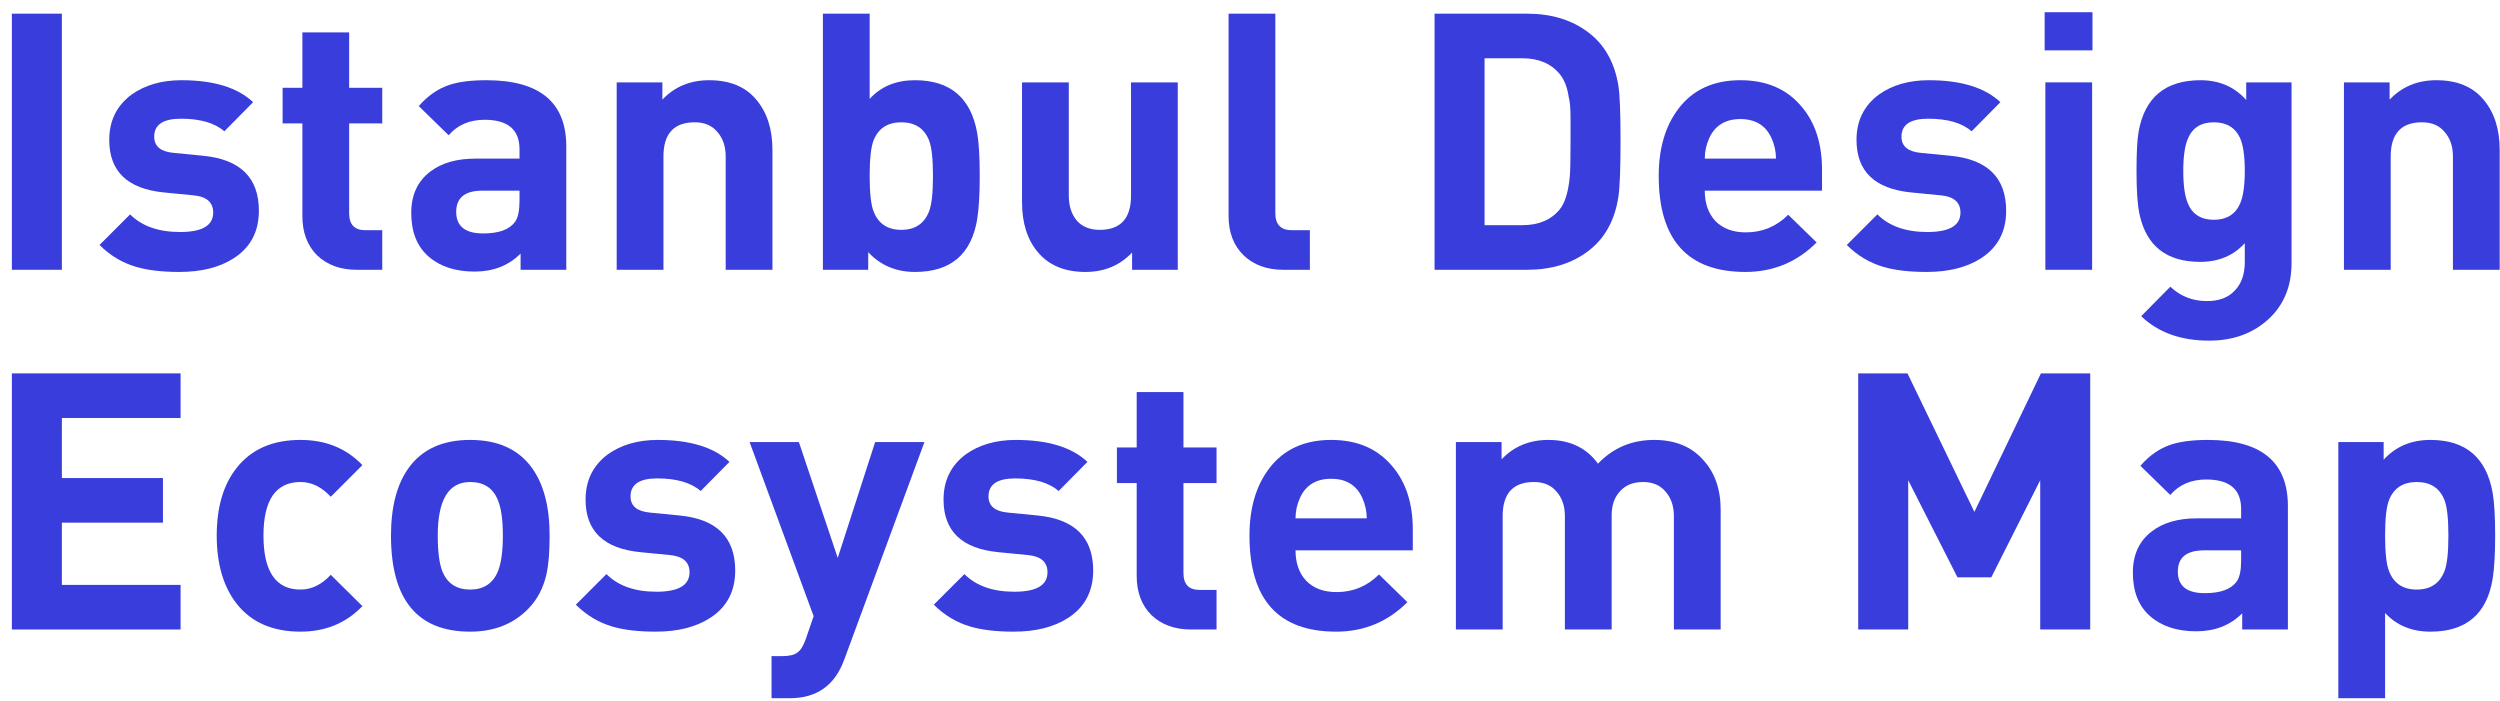 <svg width="139" height="39" viewBox="0 0 139 39" fill="none" xmlns="http://www.w3.org/2000/svg">
<path d="M3.44 15H0.66V0.76H3.44V15Z" fill="#383DDB"/>
<path d="M14.394 11.72C14.394 12.88 13.927 13.76 12.994 14.36C12.207 14.867 11.201 15.12 9.974 15.12C9.014 15.12 8.214 15.027 7.574 14.84C6.801 14.614 6.121 14.207 5.534 13.62L7.234 11.92C7.887 12.573 8.814 12.9 10.014 12.9C11.241 12.9 11.854 12.54 11.854 11.82C11.854 11.247 11.487 10.927 10.754 10.86L9.114 10.7C7.087 10.5 6.074 9.527 6.074 7.78C6.074 6.714 6.487 5.874 7.314 5.26C8.061 4.727 8.987 4.46 10.094 4.46C11.881 4.46 13.207 4.867 14.074 5.68L12.474 7.3C11.941 6.834 11.134 6.6 10.054 6.6C9.067 6.6 8.574 6.934 8.574 7.6C8.574 8.134 8.934 8.434 9.654 8.5L11.294 8.66C13.361 8.86 14.394 9.88 14.394 11.72Z" fill="#383DDB"/>
<path d="M21.253 15H19.833C18.927 15 18.193 14.733 17.633 14.2C17.087 13.653 16.813 12.927 16.813 12.02V6.86H15.713V4.88H16.813V1.8H19.413V4.88H21.253V6.86H19.413V11.86C19.413 12.487 19.713 12.8 20.313 12.8H21.253V15Z" fill="#383DDB"/>
<path d="M31.485 15H28.945V14.1C28.278 14.767 27.425 15.1 26.385 15.1C25.318 15.1 24.465 14.82 23.825 14.26C23.185 13.7 22.865 12.893 22.865 11.84C22.865 10.84 23.218 10.073 23.925 9.54C24.551 9.06 25.385 8.82 26.425 8.82H28.885V8.3C28.885 7.207 28.238 6.66 26.945 6.66C26.105 6.66 25.438 6.947 24.945 7.52L23.285 5.9C23.778 5.327 24.345 4.934 24.985 4.72C25.505 4.547 26.191 4.46 27.045 4.46C30.005 4.46 31.485 5.687 31.485 8.14V15ZM28.885 11.16V10.6H26.825C25.851 10.6 25.365 10.993 25.365 11.78C25.365 12.58 25.865 12.98 26.865 12.98C27.745 12.98 28.338 12.76 28.645 12.32C28.805 12.094 28.885 11.707 28.885 11.16Z" fill="#383DDB"/>
<path d="M42.948 15H40.348V8.7C40.348 8.14 40.195 7.687 39.888 7.34C39.595 6.98 39.175 6.8 38.628 6.8C37.468 6.8 36.888 7.434 36.888 8.7V15H34.288V4.58H36.828V5.54C37.508 4.82 38.375 4.46 39.428 4.46C40.575 4.46 41.448 4.82 42.048 5.54C42.648 6.247 42.948 7.18 42.948 8.34V15Z" fill="#383DDB"/>
<path d="M54.473 9.78C54.473 10.807 54.426 11.607 54.333 12.18C54.013 14.14 52.86 15.12 50.873 15.12C49.82 15.12 48.953 14.754 48.273 14.02V15H45.753V0.76H48.353V5.5C48.98 4.807 49.82 4.46 50.873 4.46C52.833 4.46 53.986 5.44 54.333 7.4C54.426 7.934 54.473 8.727 54.473 9.78ZM51.873 9.78C51.873 8.834 51.8 8.174 51.653 7.8C51.386 7.134 50.873 6.8 50.113 6.8C49.353 6.8 48.84 7.134 48.573 7.8C48.426 8.174 48.353 8.834 48.353 9.78C48.353 10.727 48.426 11.387 48.573 11.76C48.84 12.44 49.353 12.78 50.113 12.78C50.873 12.78 51.386 12.44 51.653 11.76C51.8 11.387 51.873 10.727 51.873 9.78Z" fill="#383DDB"/>
<path d="M65.484 15H62.944V14.04C62.264 14.76 61.398 15.12 60.344 15.12C59.198 15.12 58.318 14.754 57.705 14.02C57.118 13.327 56.825 12.4 56.825 11.24V4.58H59.425V10.88C59.425 11.44 59.571 11.9 59.864 12.26C60.171 12.607 60.598 12.78 61.145 12.78C62.304 12.78 62.885 12.147 62.885 10.88V4.58H65.484V15Z" fill="#383DDB"/>
<path d="M72.829 15H71.349C70.443 15 69.709 14.733 69.149 14.2C68.589 13.653 68.309 12.927 68.309 12.02V0.76H70.909V11.86C70.909 12.487 71.216 12.8 71.829 12.8H72.829V15Z" fill="#383DDB"/>
<path d="M90.102 7.82C90.102 9.38 90.062 10.42 89.982 10.94C89.782 12.26 89.222 13.267 88.302 13.96C87.395 14.653 86.262 15 84.902 15H79.762V0.76H84.902C86.248 0.76 87.375 1.1 88.282 1.78C89.202 2.46 89.768 3.454 89.982 4.76C90.062 5.254 90.102 6.274 90.102 7.82ZM87.322 7.82V6.58C87.322 6.034 87.288 5.64 87.222 5.4C87.142 4.854 86.975 4.427 86.722 4.12C86.242 3.534 85.548 3.24 84.642 3.24H82.542V12.52H84.642C85.548 12.52 86.242 12.227 86.722 11.64C87.015 11.28 87.202 10.667 87.282 9.8C87.308 9.507 87.322 8.847 87.322 7.82Z" fill="#383DDB"/>
<path d="M101.305 10.6H94.785C94.785 11.307 94.985 11.873 95.385 12.3C95.799 12.713 96.359 12.92 97.065 12.92C97.985 12.92 98.772 12.594 99.425 11.94L101.005 13.48C99.912 14.573 98.592 15.12 97.045 15.12C93.832 15.12 92.225 13.34 92.225 9.78C92.225 8.247 92.592 7 93.325 6.04C94.125 4.987 95.272 4.46 96.765 4.46C98.205 4.46 99.332 4.94 100.145 5.9C100.919 6.794 101.305 7.974 101.305 9.44V10.6ZM98.745 8.82C98.745 8.434 98.665 8.06 98.505 7.7C98.185 6.98 97.605 6.62 96.765 6.62C95.925 6.62 95.345 6.98 95.025 7.7C94.865 8.06 94.785 8.434 94.785 8.82H98.745Z" fill="#383DDB"/>
<path d="M111.542 11.72C111.542 12.88 111.076 13.76 110.142 14.36C109.356 14.867 108.349 15.12 107.122 15.12C106.162 15.12 105.362 15.027 104.722 14.84C103.949 14.614 103.269 14.207 102.682 13.62L104.382 11.92C105.036 12.573 105.962 12.9 107.162 12.9C108.389 12.9 109.002 12.54 109.002 11.82C109.002 11.247 108.636 10.927 107.902 10.86L106.262 10.7C104.236 10.5 103.222 9.527 103.222 7.78C103.222 6.714 103.636 5.874 104.462 5.26C105.209 4.727 106.136 4.46 107.242 4.46C109.029 4.46 110.356 4.867 111.222 5.68L109.622 7.3C109.089 6.834 108.282 6.6 107.202 6.6C106.216 6.6 105.722 6.934 105.722 7.6C105.722 8.134 106.082 8.434 106.802 8.5L108.442 8.66C110.509 8.86 111.542 9.88 111.542 11.72Z" fill="#383DDB"/>
<path d="M116.342 2.8H113.682V0.68H116.342V2.8ZM116.322 15H113.722V4.58H116.322V15Z" fill="#383DDB"/>
<path d="M127.41 14.62C127.41 15.927 126.976 16.974 126.11 17.76C125.243 18.547 124.15 18.94 122.83 18.94C121.256 18.94 119.996 18.487 119.05 17.58L120.67 15.94C121.23 16.474 121.91 16.74 122.71 16.74C123.376 16.74 123.89 16.547 124.25 16.16C124.623 15.774 124.81 15.247 124.81 14.58V13.52C124.183 14.213 123.356 14.56 122.33 14.56C120.45 14.56 119.323 13.667 118.95 11.88C118.843 11.373 118.79 10.58 118.79 9.5C118.79 8.474 118.83 7.74 118.91 7.3C119.256 5.407 120.403 4.46 122.35 4.46C123.39 4.46 124.236 4.827 124.89 5.56V4.58H127.41V14.62ZM124.81 9.5C124.81 8.687 124.723 8.08 124.55 7.68C124.283 7.094 123.796 6.8 123.09 6.8C122.383 6.8 121.903 7.1 121.65 7.7C121.476 8.1 121.39 8.7 121.39 9.5C121.39 10.313 121.476 10.92 121.65 11.32C121.903 11.92 122.383 12.22 123.09 12.22C123.796 12.22 124.283 11.92 124.55 11.32C124.723 10.92 124.81 10.313 124.81 9.5Z" fill="#383DDB"/>
<path d="M138.983 15H136.383V8.7C136.383 8.14 136.23 7.687 135.923 7.34C135.63 6.98 135.21 6.8 134.663 6.8C133.503 6.8 132.923 7.434 132.923 8.7V15H130.323V4.58H132.863V5.54C133.543 4.82 134.41 4.46 135.463 4.46C136.61 4.46 137.483 4.82 138.083 5.54C138.683 6.247 138.983 7.18 138.983 8.34V15Z" fill="#383DDB"/>
<path d="M10.04 35H0.66V20.76H10.04V23.24H3.44V26.58H9.06V29.06H3.44V32.52H10.04V35Z" fill="#383DDB"/>
<path d="M20.149 33.7C19.243 34.647 18.096 35.12 16.709 35.12C15.163 35.12 13.983 34.607 13.169 33.58C12.423 32.633 12.05 31.367 12.05 29.78C12.05 28.194 12.423 26.933 13.169 26C13.983 24.974 15.163 24.46 16.709 24.46C18.11 24.46 19.256 24.927 20.149 25.86L18.39 27.62C17.883 27.073 17.323 26.8 16.709 26.8C15.336 26.8 14.649 27.794 14.649 29.78C14.649 31.78 15.336 32.78 16.709 32.78C17.323 32.78 17.883 32.507 18.39 31.96L20.149 33.7Z" fill="#383DDB"/>
<path d="M30.559 29.78C30.559 30.7 30.499 31.42 30.379 31.94C30.206 32.7 29.872 33.334 29.379 33.84C28.552 34.694 27.472 35.12 26.139 35.12C23.206 35.12 21.739 33.34 21.739 29.78C21.739 28.18 22.066 26.927 22.719 26.02C23.466 24.98 24.606 24.46 26.139 24.46C27.686 24.46 28.832 24.98 29.579 26.02C30.232 26.927 30.559 28.18 30.559 29.78ZM27.959 29.78C27.959 28.9 27.866 28.24 27.679 27.8C27.412 27.134 26.899 26.8 26.139 26.8C24.939 26.8 24.339 27.794 24.339 29.78C24.339 30.674 24.426 31.34 24.599 31.78C24.879 32.447 25.392 32.78 26.139 32.78C26.886 32.78 27.399 32.447 27.679 31.78C27.866 31.327 27.959 30.66 27.959 29.78Z" fill="#383DDB"/>
<path d="M40.878 31.72C40.878 32.88 40.412 33.76 39.478 34.36C38.692 34.867 37.685 35.12 36.458 35.12C35.498 35.12 34.698 35.027 34.058 34.84C33.285 34.614 32.605 34.207 32.018 33.62L33.718 31.92C34.372 32.574 35.298 32.9 36.498 32.9C37.725 32.9 38.338 32.54 38.338 31.82C38.338 31.247 37.972 30.927 37.238 30.86L35.598 30.7C33.572 30.5 32.558 29.527 32.558 27.78C32.558 26.713 32.972 25.873 33.798 25.26C34.545 24.727 35.472 24.46 36.578 24.46C38.365 24.46 39.692 24.867 40.558 25.68L38.958 27.3C38.425 26.834 37.618 26.6 36.538 26.6C35.552 26.6 35.058 26.933 35.058 27.6C35.058 28.134 35.418 28.433 36.138 28.5L37.778 28.66C39.845 28.86 40.878 29.88 40.878 31.72Z" fill="#383DDB"/>
<path d="M51.398 24.58L46.938 36.68C46.418 38.107 45.411 38.82 43.918 38.82H42.898V36.48H43.498C43.885 36.48 44.164 36.413 44.338 36.28C44.511 36.16 44.664 35.913 44.798 35.54L45.238 34.26L41.678 24.58H44.418L46.578 31.02L48.658 24.58H51.398Z" fill="#383DDB"/>
<path d="M60.781 31.72C60.781 32.88 60.314 33.76 59.381 34.36C58.594 34.867 57.587 35.12 56.361 35.12C55.401 35.12 54.601 35.027 53.961 34.84C53.187 34.614 52.507 34.207 51.921 33.62L53.621 31.92C54.274 32.574 55.201 32.9 56.401 32.9C57.627 32.9 58.241 32.54 58.241 31.82C58.241 31.247 57.874 30.927 57.141 30.86L55.501 30.7C53.474 30.5 52.461 29.527 52.461 27.78C52.461 26.713 52.874 25.873 53.701 25.26C54.447 24.727 55.374 24.46 56.481 24.46C58.267 24.46 59.594 24.867 60.461 25.68L58.861 27.3C58.327 26.834 57.521 26.6 56.441 26.6C55.454 26.6 54.961 26.933 54.961 27.6C54.961 28.134 55.321 28.433 56.041 28.5L57.681 28.66C59.747 28.86 60.781 29.88 60.781 31.72Z" fill="#383DDB"/>
<path d="M67.64 35H66.22C65.314 35 64.58 34.733 64.02 34.2C63.474 33.654 63.2 32.927 63.2 32.02V26.86H62.1V24.88H63.2V21.8H65.8V24.88H67.64V26.86H65.8V31.86C65.8 32.487 66.1 32.8 66.7 32.8H67.64V35Z" fill="#383DDB"/>
<path d="M78.551 30.6H72.031C72.031 31.307 72.231 31.873 72.631 32.3C73.045 32.714 73.605 32.92 74.311 32.92C75.231 32.92 76.018 32.593 76.671 31.94L78.251 33.48C77.158 34.574 75.838 35.12 74.291 35.12C71.078 35.12 69.471 33.34 69.471 29.78C69.471 28.247 69.838 27 70.571 26.04C71.371 24.987 72.518 24.46 74.011 24.46C75.451 24.46 76.578 24.94 77.391 25.9C78.165 26.794 78.551 27.974 78.551 29.44V30.6ZM75.991 28.82C75.991 28.433 75.911 28.06 75.751 27.7C75.431 26.98 74.851 26.62 74.011 26.62C73.171 26.62 72.591 26.98 72.271 27.7C72.111 28.06 72.031 28.433 72.031 28.82H75.991Z" fill="#383DDB"/>
<path d="M95.668 35H93.068V28.7C93.068 28.14 92.915 27.687 92.608 27.34C92.315 26.98 91.895 26.8 91.348 26.8C90.802 26.8 90.375 26.974 90.068 27.32C89.762 27.654 89.608 28.093 89.608 28.64V35H87.008V28.7C87.008 28.14 86.855 27.687 86.548 27.34C86.255 26.98 85.835 26.8 85.288 26.8C84.128 26.8 83.548 27.433 83.548 28.7V35H80.948V24.58H83.488V25.54C84.168 24.82 85.035 24.46 86.088 24.46C87.288 24.46 88.208 24.9 88.848 25.78C89.688 24.9 90.728 24.46 91.968 24.46C93.115 24.46 94.015 24.82 94.668 25.54C95.335 26.247 95.668 27.18 95.668 28.34V35Z" fill="#383DDB"/>
<path d="M116.216 35H113.436V26.7L110.716 32.1H108.836L106.096 26.7V35H103.316V20.76H106.056L109.776 28.46L113.476 20.76H116.216V35Z" fill="#383DDB"/>
<path d="M127.207 35H124.667V34.1C124.001 34.767 123.147 35.1 122.107 35.1C121.041 35.1 120.187 34.82 119.547 34.26C118.907 33.7 118.587 32.894 118.587 31.84C118.587 30.84 118.941 30.073 119.647 29.54C120.274 29.06 121.107 28.82 122.147 28.82H124.607V28.3C124.607 27.207 123.961 26.66 122.667 26.66C121.827 26.66 121.161 26.947 120.667 27.52L119.007 25.9C119.501 25.327 120.067 24.933 120.707 24.72C121.227 24.547 121.914 24.46 122.767 24.46C125.727 24.46 127.207 25.687 127.207 28.14V35ZM124.607 31.16V30.6H122.547C121.574 30.6 121.087 30.994 121.087 31.78C121.087 32.58 121.587 32.98 122.587 32.98C123.467 32.98 124.061 32.76 124.367 32.32C124.527 32.093 124.607 31.707 124.607 31.16Z" fill="#383DDB"/>
<path d="M138.731 29.78C138.731 30.807 138.684 31.607 138.591 32.18C138.271 34.14 137.118 35.12 135.131 35.12C134.091 35.12 133.251 34.773 132.611 34.08V38.82H130.011V24.58H132.531V25.56C133.198 24.827 134.064 24.46 135.131 24.46C137.091 24.46 138.244 25.44 138.591 27.4C138.684 27.933 138.731 28.727 138.731 29.78ZM136.131 29.78C136.131 28.834 136.058 28.174 135.911 27.8C135.644 27.134 135.131 26.8 134.371 26.8C133.611 26.8 133.098 27.134 132.831 27.8C132.684 28.174 132.611 28.834 132.611 29.78C132.611 30.727 132.684 31.387 132.831 31.76C133.098 32.44 133.611 32.78 134.371 32.78C135.131 32.78 135.644 32.44 135.911 31.76C136.058 31.387 136.131 30.727 136.131 29.78Z" fill="#383DDB"/>
</svg>
